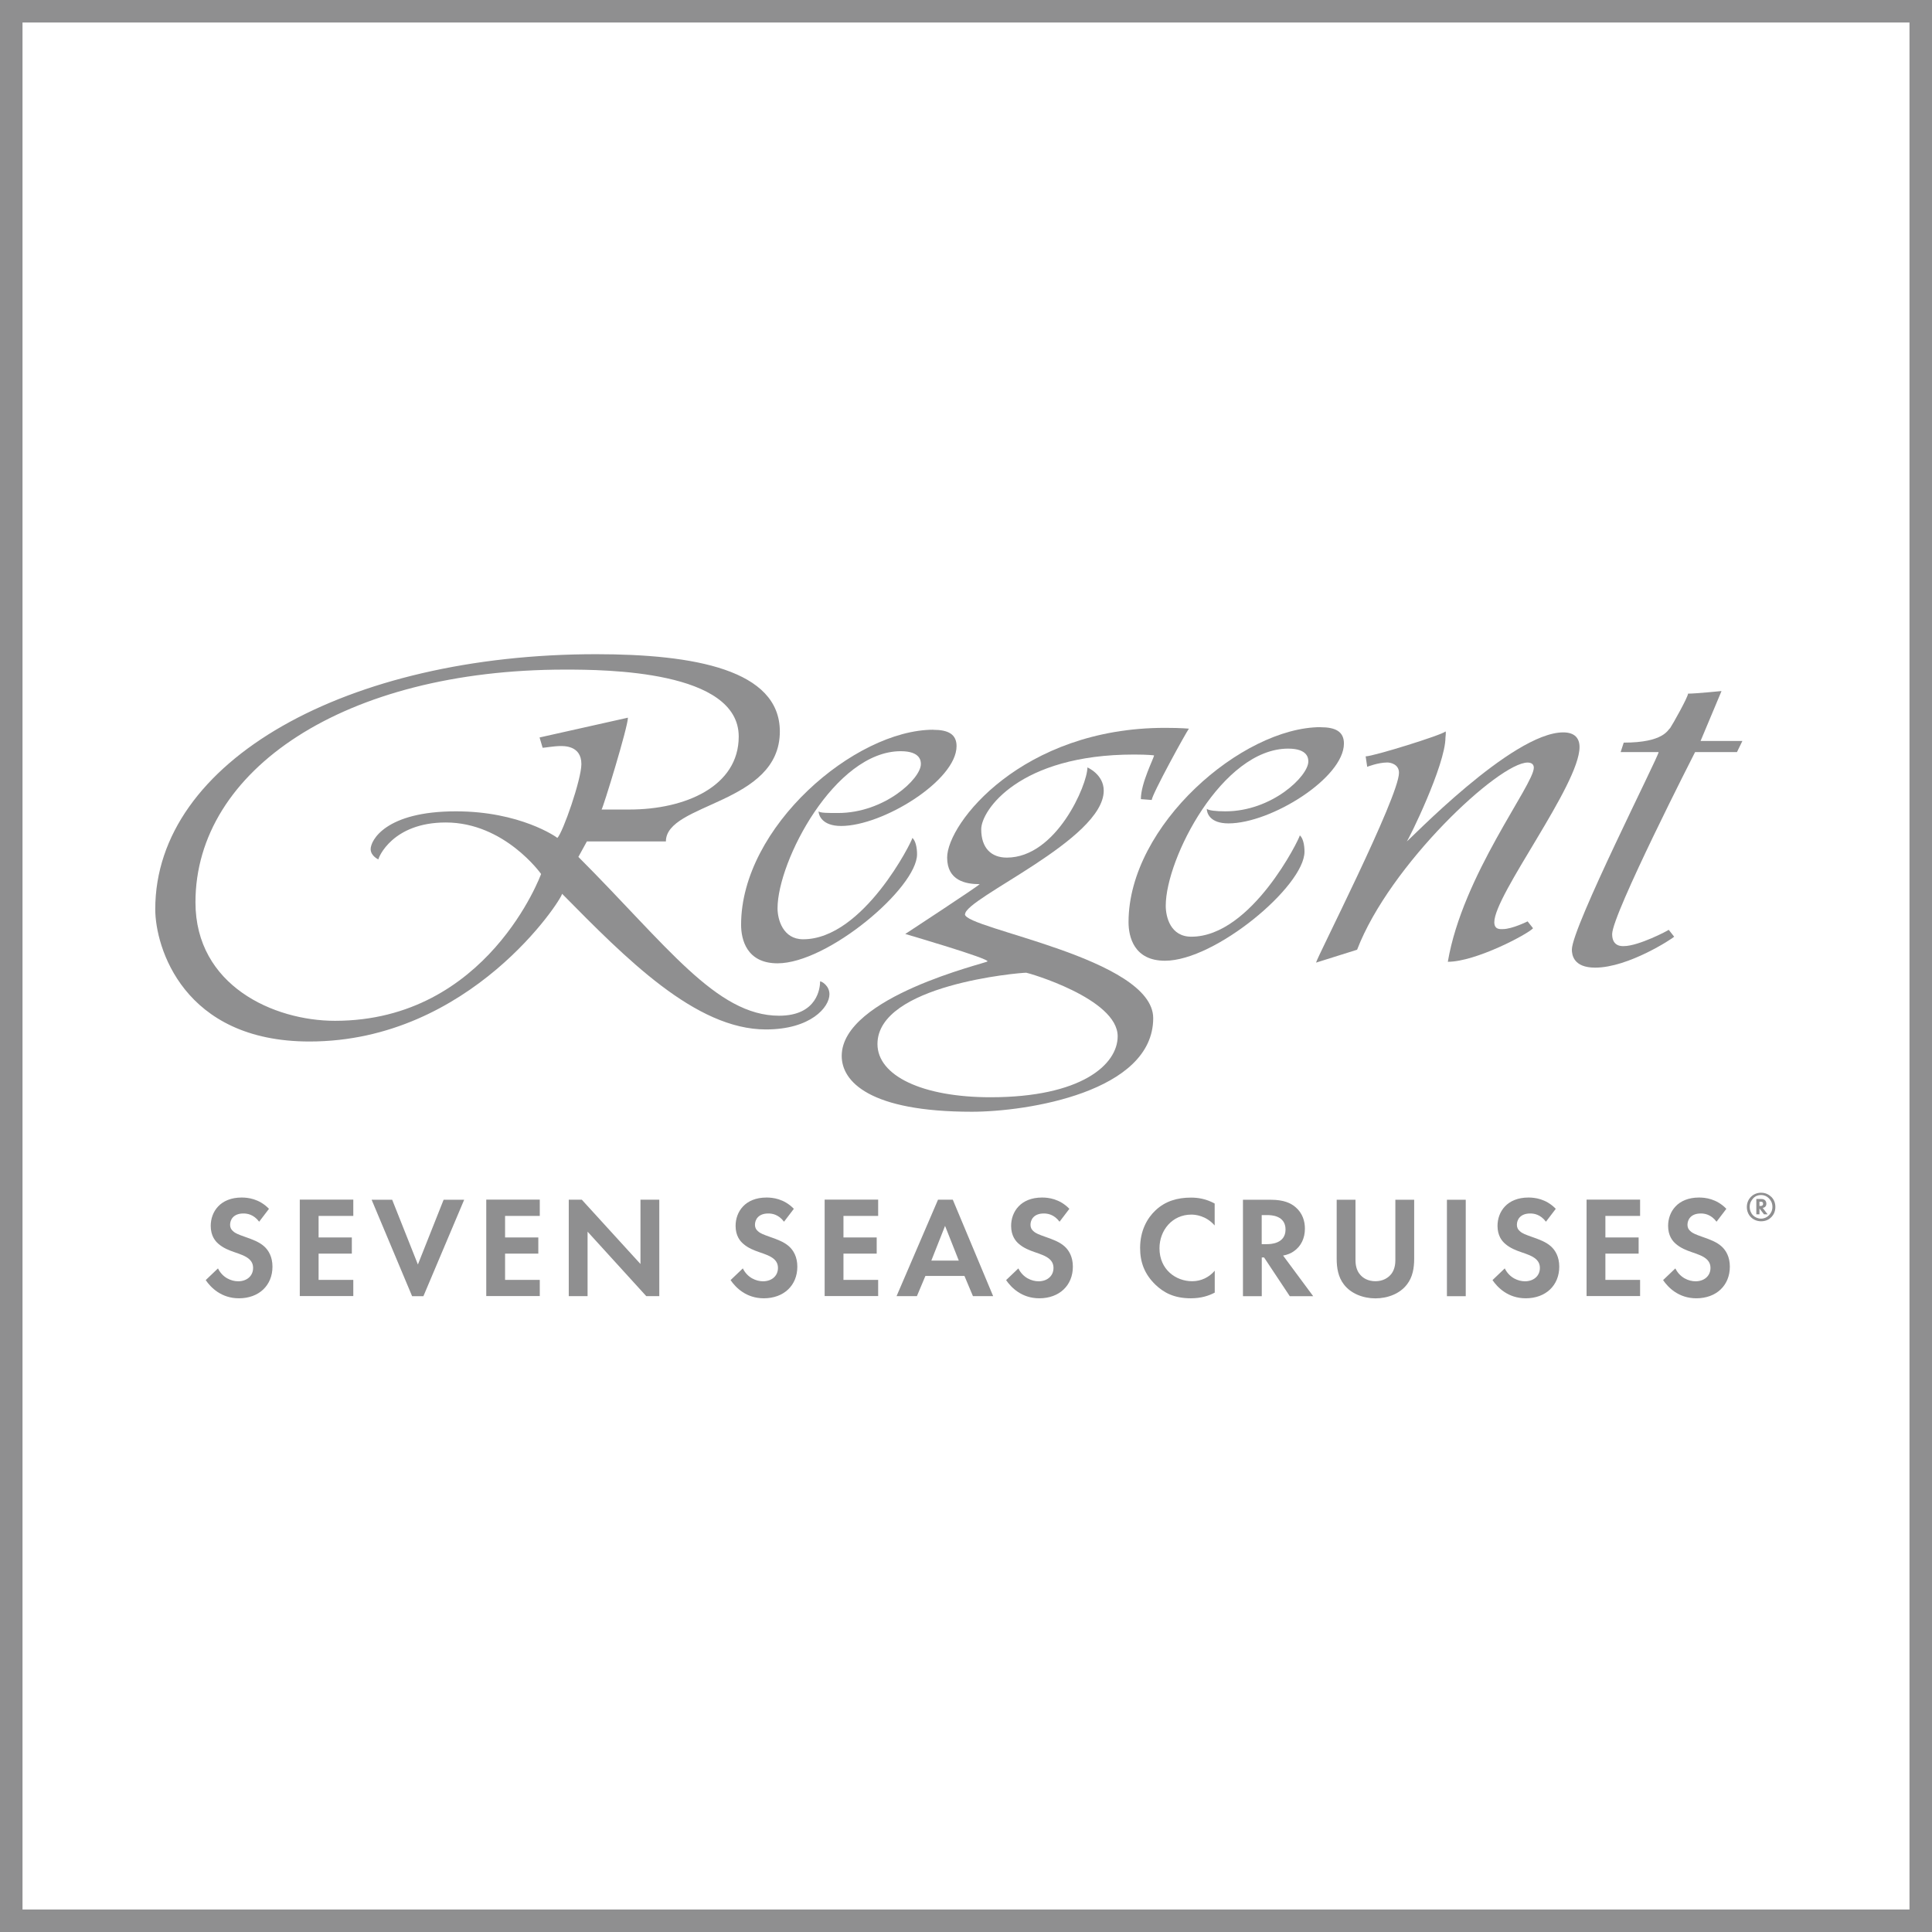 <?xml version="1.0" encoding="UTF-8"?>
<svg id="Ebene_1" data-name="Ebene 1" xmlns="http://www.w3.org/2000/svg" viewBox="0 0 277.25 277.25">
  <defs>
    <style>
      .cls-1 {
        fill: #8f8f90;
      }
    </style>
  </defs>
  <path class="cls-1" d="M277.25,277.25H0V0h277.25v277.25ZM3.23,274.02h270.79V3.23H3.23v270.79Z"/>
  <path class="cls-1" d="M79.99,120.25c-.11-.12-5.34-3.82-14.57-3.82-10.12,0-12.23,4.19-12.23,5.42,0,.99,1.11,1.48,1.11,1.48,0-.25,2-5.3,9.67-5.3,8.45,0,13.68,7.39,13.68,7.39,0,0-7.67,21.07-29.58,21.07-8.79,0-20.02-5.05-20.02-17.01,0-18.97,21.35-33.39,53.05-33.39,5.78,0,24.91.12,24.91,9.61,0,7.15-7.67,10.47-15.68,10.47h-4c.22-.25,3.78-11.83,3.78-13.18l-12.68,2.84.44,1.48c.22,0,1.78-.25,2.45-.25.55,0,3.11-.12,3.11,2.59,0,2.22-2.67,9.86-3.45,10.6h0ZM117.69,140.83c0,.86-.33,4.93-5.89,4.93-9.01,0-16.12-10.1-28.8-22.79l1.22-2.22h11.34c0-5.55,16.35-5.3,16.35-15.78,0-8.87-12.34-11.09-26.36-11.09-35.7,0-63.27,15.28-63.27,36.6,0,5.42,4,18.98,22.13,18.98,23.13,0,36.25-20.46,36.25-21.2,9.12,9.24,19.13,19.47,29.25,19.47,6.45,0,9.12-3.2,9.12-5.05,0-1.23-1.11-1.85-1.33-1.85Z"/>
  <path class="cls-1" d="M133.93,104.72c-11.23,0-27.58,13.93-27.58,27.98,0,2.1.78,5.54,5.23,5.54,7.23,0,20.02-10.84,20.02-15.65,0-.98-.22-1.97-.67-2.34,0,.37-7.01,14.54-15.68,14.54-2.89,0-3.67-2.84-3.67-4.44,0-6.78,8.23-22.55,17.68-22.55,2.89,0,2.89,1.48,2.89,1.85,0,2.1-5.23,7.02-11.9,7.02-1.44,0-2.56,0-2.78-.24,0,.49.44,2.1,3.23,2.1,6,0,16.57-6.53,16.57-11.46,0-1.72-1.22-2.34-3.34-2.34"/>
  <path class="cls-1" d="M189.53,104.35c-11.23,0-27.58,14.05-27.58,27.98,0,2.1.78,5.54,5.23,5.54,7.23,0,20.02-10.72,20.02-15.65,0-.99-.22-1.97-.67-2.34,0,.37-6.9,14.54-15.57,14.54-3,0-3.67-2.84-3.67-4.44,0-6.78,8.12-22.55,17.57-22.55,2.89,0,2.89,1.48,2.89,1.85,0,2.1-5.22,7.15-11.9,7.15-1.33,0-2.45-.12-2.67-.37,0,.62.44,2.1,3.11,2.1,6.12,0,16.57-6.53,16.57-11.46,0-1.72-1.22-2.34-3.34-2.34"/>
  <path class="cls-1" d="M142.16,157.46c-9.79,0-16.24-3.08-16.24-7.64,0-8.5,20.35-10.23,21.35-10.23.22,0,13.12,3.7,13.12,9.12,0,4.07-5.23,8.75-18.24,8.75h0ZM138.49,131.21c0-2.34,19.9-10.72,19.9-17.75,0-2.34-2.34-3.33-2.34-3.33,0,2.46-4.45,12.94-11.57,12.94-2.22,0-3.67-1.36-3.67-4.07s5.45-10.72,21.91-10.72c2.11,0,2.89.12,2.89.12,0,.37-1.89,3.94-1.89,6.28l1.56.12c0-.74,5-9.86,5.34-10.23,0,0-1-.12-3.45-.12-20.46,0-31.25,13.68-31.25,18.61,0,3.33,2.67,3.82,4.67,3.82-.33.37-10.68,7.15-10.68,7.15,0,0,12.23,3.57,11.79,3.94-.11.24-20.91,5.05-20.91,13.56,0,3.69,4.01,8.01,18.68,8.01,7.9,0,26.02-2.83,26.02-13.43,0-8.63-27.02-12.82-27.02-14.91"/>
  <path class="cls-1" d="M195.98,108.54c1.11,0,11.01-3.08,11.45-3.57.11,0,0,.87,0,.87,0,3.94-5.34,14.79-5.56,14.91.22,0,15.12-15.65,22.46-15.65,1.67,0,2.34.86,2.34,2.1,0,5.42-12.23,21.2-12.23,25.14,0,1.11.89.99,1.22.99,1.34,0,3.56-1.11,3.56-1.11l.78.99c-.78.86-8.23,4.81-12.23,4.81,2.11-12.45,12.34-25.39,12.34-27.85,0-.49-.34-.74-.89-.74-4.12,0-19.79,14.66-24.47,26.86l-5.89,1.85c0-.49,11.9-23.78,11.9-27.24,0-1.23-1.22-1.48-1.67-1.48-1.33,0-2.89.62-2.89.62l-.22-1.48"/>
  <path class="cls-1" d="M247.02,99.17s-3.67.37-4.78.37c0,.49-2.22,4.44-2.56,4.93-.34.24-.89,2.1-6.67,2.1l-.44,1.36h5.45c0,.62-12.45,25.14-12.45,28.34,0,.74.22,2.59,3.34,2.59,4.78,0,11.12-4.19,11.34-4.44l-.78-.99c-.11.12-4.34,2.34-6.45,2.34-.22,0-1.67.12-1.67-1.72,0-2.84,11.9-26.12,11.9-26.12h6.01l.78-1.6h-6l3-7.15"/>
  <path class="cls-1" d="M37.19,175.32c-.81-1.08-1.76-1.18-2.26-1.18-1.45,0-1.91.91-1.91,1.62,0,.33.1.64.44.93.33.31.79.48,1.66.79,1.08.37,2.1.75,2.8,1.39.62.56,1.18,1.49,1.18,2.9,0,2.7-1.95,4.54-4.81,4.54-2.55,0-4.05-1.56-4.77-2.61l1.76-1.68c.66,1.35,1.93,1.85,2.9,1.85,1.22,0,2.14-.75,2.14-1.91,0-.5-.16-.89-.54-1.25-.52-.48-1.35-.75-2.14-1.02-.72-.25-1.6-.58-2.3-1.2-.46-.39-1.1-1.16-1.1-2.57,0-2.03,1.37-4.07,4.44-4.07.87,0,2.51.16,3.92,1.62l-1.41,1.85h0Z"/>
  <path class="cls-1" d="M50.7,174.49h-4.98v3.09h4.77v2.32h-4.77v3.77h4.98v2.32h-7.68v-13.84h7.68v2.32h0Z"/>
  <path class="cls-1" d="M56.28,172.17l3.69,9.29,3.69-9.29h2.95l-5.85,13.84h-1.62l-5.81-13.84h2.95Z"/>
  <path class="cls-1" d="M77.46,174.49h-4.98v3.09h4.77v2.32h-4.77v3.77h4.98v2.32h-7.68v-13.84h7.68v2.32h0Z"/>
  <path class="cls-1" d="M81.62,186v-13.84h1.87l8.42,9.23v-9.23h2.7v13.84h-1.87l-8.42-9.25v9.25h-2.7Z"/>
  <path class="cls-1" d="M112.51,175.32c-.81-1.08-1.76-1.18-2.26-1.18-1.45,0-1.91.91-1.91,1.62,0,.33.1.64.44.93.33.31.79.48,1.66.79,1.08.37,2.1.75,2.8,1.39.62.56,1.18,1.49,1.18,2.9,0,2.7-1.95,4.54-4.81,4.54-2.55,0-4.05-1.56-4.77-2.61l1.76-1.68c.66,1.35,1.93,1.85,2.9,1.85,1.22,0,2.14-.75,2.14-1.91,0-.5-.16-.89-.54-1.25-.52-.48-1.35-.75-2.14-1.02-.72-.25-1.6-.58-2.3-1.2-.46-.39-1.1-1.16-1.1-2.57,0-2.03,1.37-4.07,4.44-4.07.87,0,2.51.16,3.92,1.62l-1.41,1.85h0Z"/>
  <path class="cls-1" d="M126.02,174.49h-4.98v3.09h4.77v2.32h-4.77v3.77h4.98v2.32h-7.68v-13.84h7.68v2.32h0Z"/>
  <path class="cls-1" d="M138.38,183.1h-5.58l-1.22,2.9h-2.92l5.95-13.84h2.12l5.79,13.84h-2.9l-1.22-2.9ZM137.59,180.9l-1.97-4.98-1.97,4.98h3.94Z"/>
  <path class="cls-1" d="M152.05,175.32c-.81-1.08-1.76-1.18-2.26-1.18-1.45,0-1.91.91-1.91,1.62,0,.33.1.64.44.93.33.31.79.48,1.66.79,1.08.37,2.1.75,2.8,1.39.62.56,1.18,1.49,1.18,2.9,0,2.7-1.95,4.54-4.81,4.54-2.55,0-4.05-1.56-4.77-2.61l1.76-1.68c.66,1.35,1.93,1.85,2.9,1.85,1.22,0,2.14-.75,2.14-1.91,0-.5-.16-.89-.54-1.25-.52-.48-1.35-.75-2.14-1.02-.72-.25-1.6-.58-2.3-1.2-.46-.39-1.1-1.16-1.1-2.57,0-2.03,1.37-4.07,4.44-4.07.87,0,2.51.16,3.92,1.62l-1.41,1.85h0Z"/>
  <path class="cls-1" d="M174.31,185.5c-.83.44-1.93.81-3.42.81-2.43,0-3.9-.83-5.06-1.93-1.6-1.54-2.22-3.26-2.22-5.29,0-2.51,1.04-4.31,2.22-5.41,1.39-1.31,3.11-1.82,5.08-1.82.97,0,2.14.16,3.4.85v3.15c-1.26-1.45-2.84-1.56-3.34-1.56-2.78,0-4.58,2.28-4.58,4.83,0,3.07,2.36,4.73,4.69,4.73,1.29,0,2.43-.56,3.24-1.51v3.15h0Z"/>
  <path class="cls-1" d="M182.36,172.17c1.91,0,2.88.5,3.53,1.04,1.06.89,1.37,2.07,1.37,3.11,0,1.35-.54,2.53-1.62,3.26-.35.25-.85.48-1.51.6l4.32,5.83h-3.36l-3.69-5.56h-.33v5.56h-2.7v-13.84h4,0ZM181.05,178.54h.77c.52,0,2.66-.06,2.66-2.1s-2.12-2.07-2.61-2.07h-.81v4.17Z"/>
  <path class="cls-1" d="M194.52,172.17v8.69c0,1.06.35,1.7.66,2.05.39.48,1.12.95,2.2.95s1.8-.48,2.2-.95c.31-.35.66-1,.66-2.05v-8.69h2.7v8.47c0,1.31-.21,2.63-1.04,3.69-1,1.31-2.74,1.99-4.52,1.99s-3.53-.69-4.52-1.99c-.83-1.06-1.04-2.39-1.04-3.69v-8.47h2.7Z"/>
  <path class="cls-1" d="M210.34,172.17v13.84h-2.7v-13.84h2.7Z"/>
  <path class="cls-1" d="M221.85,175.32c-.81-1.08-1.76-1.18-2.26-1.18-1.45,0-1.91.91-1.91,1.62,0,.33.1.64.44.93.33.31.79.48,1.66.79,1.08.37,2.1.75,2.8,1.39.62.56,1.18,1.49,1.18,2.9,0,2.7-1.95,4.54-4.81,4.54-2.55,0-4.05-1.56-4.77-2.61l1.76-1.68c.66,1.35,1.93,1.85,2.9,1.85,1.22,0,2.14-.75,2.14-1.91,0-.5-.16-.89-.54-1.25-.52-.48-1.35-.75-2.14-1.02-.72-.25-1.6-.58-2.3-1.2-.46-.39-1.1-1.16-1.1-2.57,0-2.03,1.37-4.07,4.44-4.07.87,0,2.51.16,3.92,1.62l-1.41,1.85h0Z"/>
  <path class="cls-1" d="M235.36,174.49h-4.98v3.09h4.77v2.32h-4.77v3.77h4.98v2.32h-7.68v-13.84h7.68v2.32h0Z"/>
  <path class="cls-1" d="M246.33,175.32c-.81-1.08-1.76-1.18-2.26-1.18-1.45,0-1.91.91-1.91,1.62,0,.33.1.64.44.93.33.31.79.48,1.66.79,1.08.37,2.1.75,2.8,1.39.62.56,1.18,1.49,1.18,2.9,0,2.7-1.95,4.54-4.81,4.54-2.55,0-4.05-1.56-4.77-2.61l1.76-1.68c.66,1.35,1.93,1.85,2.9,1.85,1.22,0,2.14-.75,2.14-1.91,0-.5-.16-.89-.54-1.25-.52-.48-1.35-.75-2.14-1.02-.72-.25-1.6-.58-2.3-1.2-.46-.39-1.1-1.16-1.1-2.57,0-2.03,1.37-4.07,4.44-4.07.87,0,2.51.16,3.92,1.62l-1.41,1.85h0Z"/>
  <path class="cls-1" d="M254.17,171.73c.44.44.6.94.6,1.48,0,.61-.22,1.08-.55,1.43-.29.31-.77.62-1.49.62-.53,0-1.07-.19-1.47-.59-.4-.4-.58-.93-.58-1.46,0-.64.26-1.15.63-1.5.39-.37.9-.55,1.41-.55.41,0,.96.11,1.44.58h0ZM251.59,171.98c-.25.25-.5.64-.5,1.21,0,.51.21.95.48,1.22.27.27.7.47,1.15.47s.83-.18,1.12-.47c.19-.19.51-.58.51-1.21s-.29-1.02-.51-1.24c-.35-.35-.75-.47-1.12-.47-.42,0-.8.13-1.13.47ZM252.73,172.06c.16,0,.39.01.57.19.09.09.18.26.18.49,0,.13-.03.3-.15.42-.09.09-.22.16-.38.18l.71.92h-.52l-.65-.84v.84h-.45v-2.2h.69ZM252.48,173.06h.18c.15,0,.23-.05.27-.09.07-.07.08-.16.08-.23,0-.12-.04-.19-.08-.22-.08-.07-.19-.07-.25-.07h-.19v.61Z"/>
</svg>